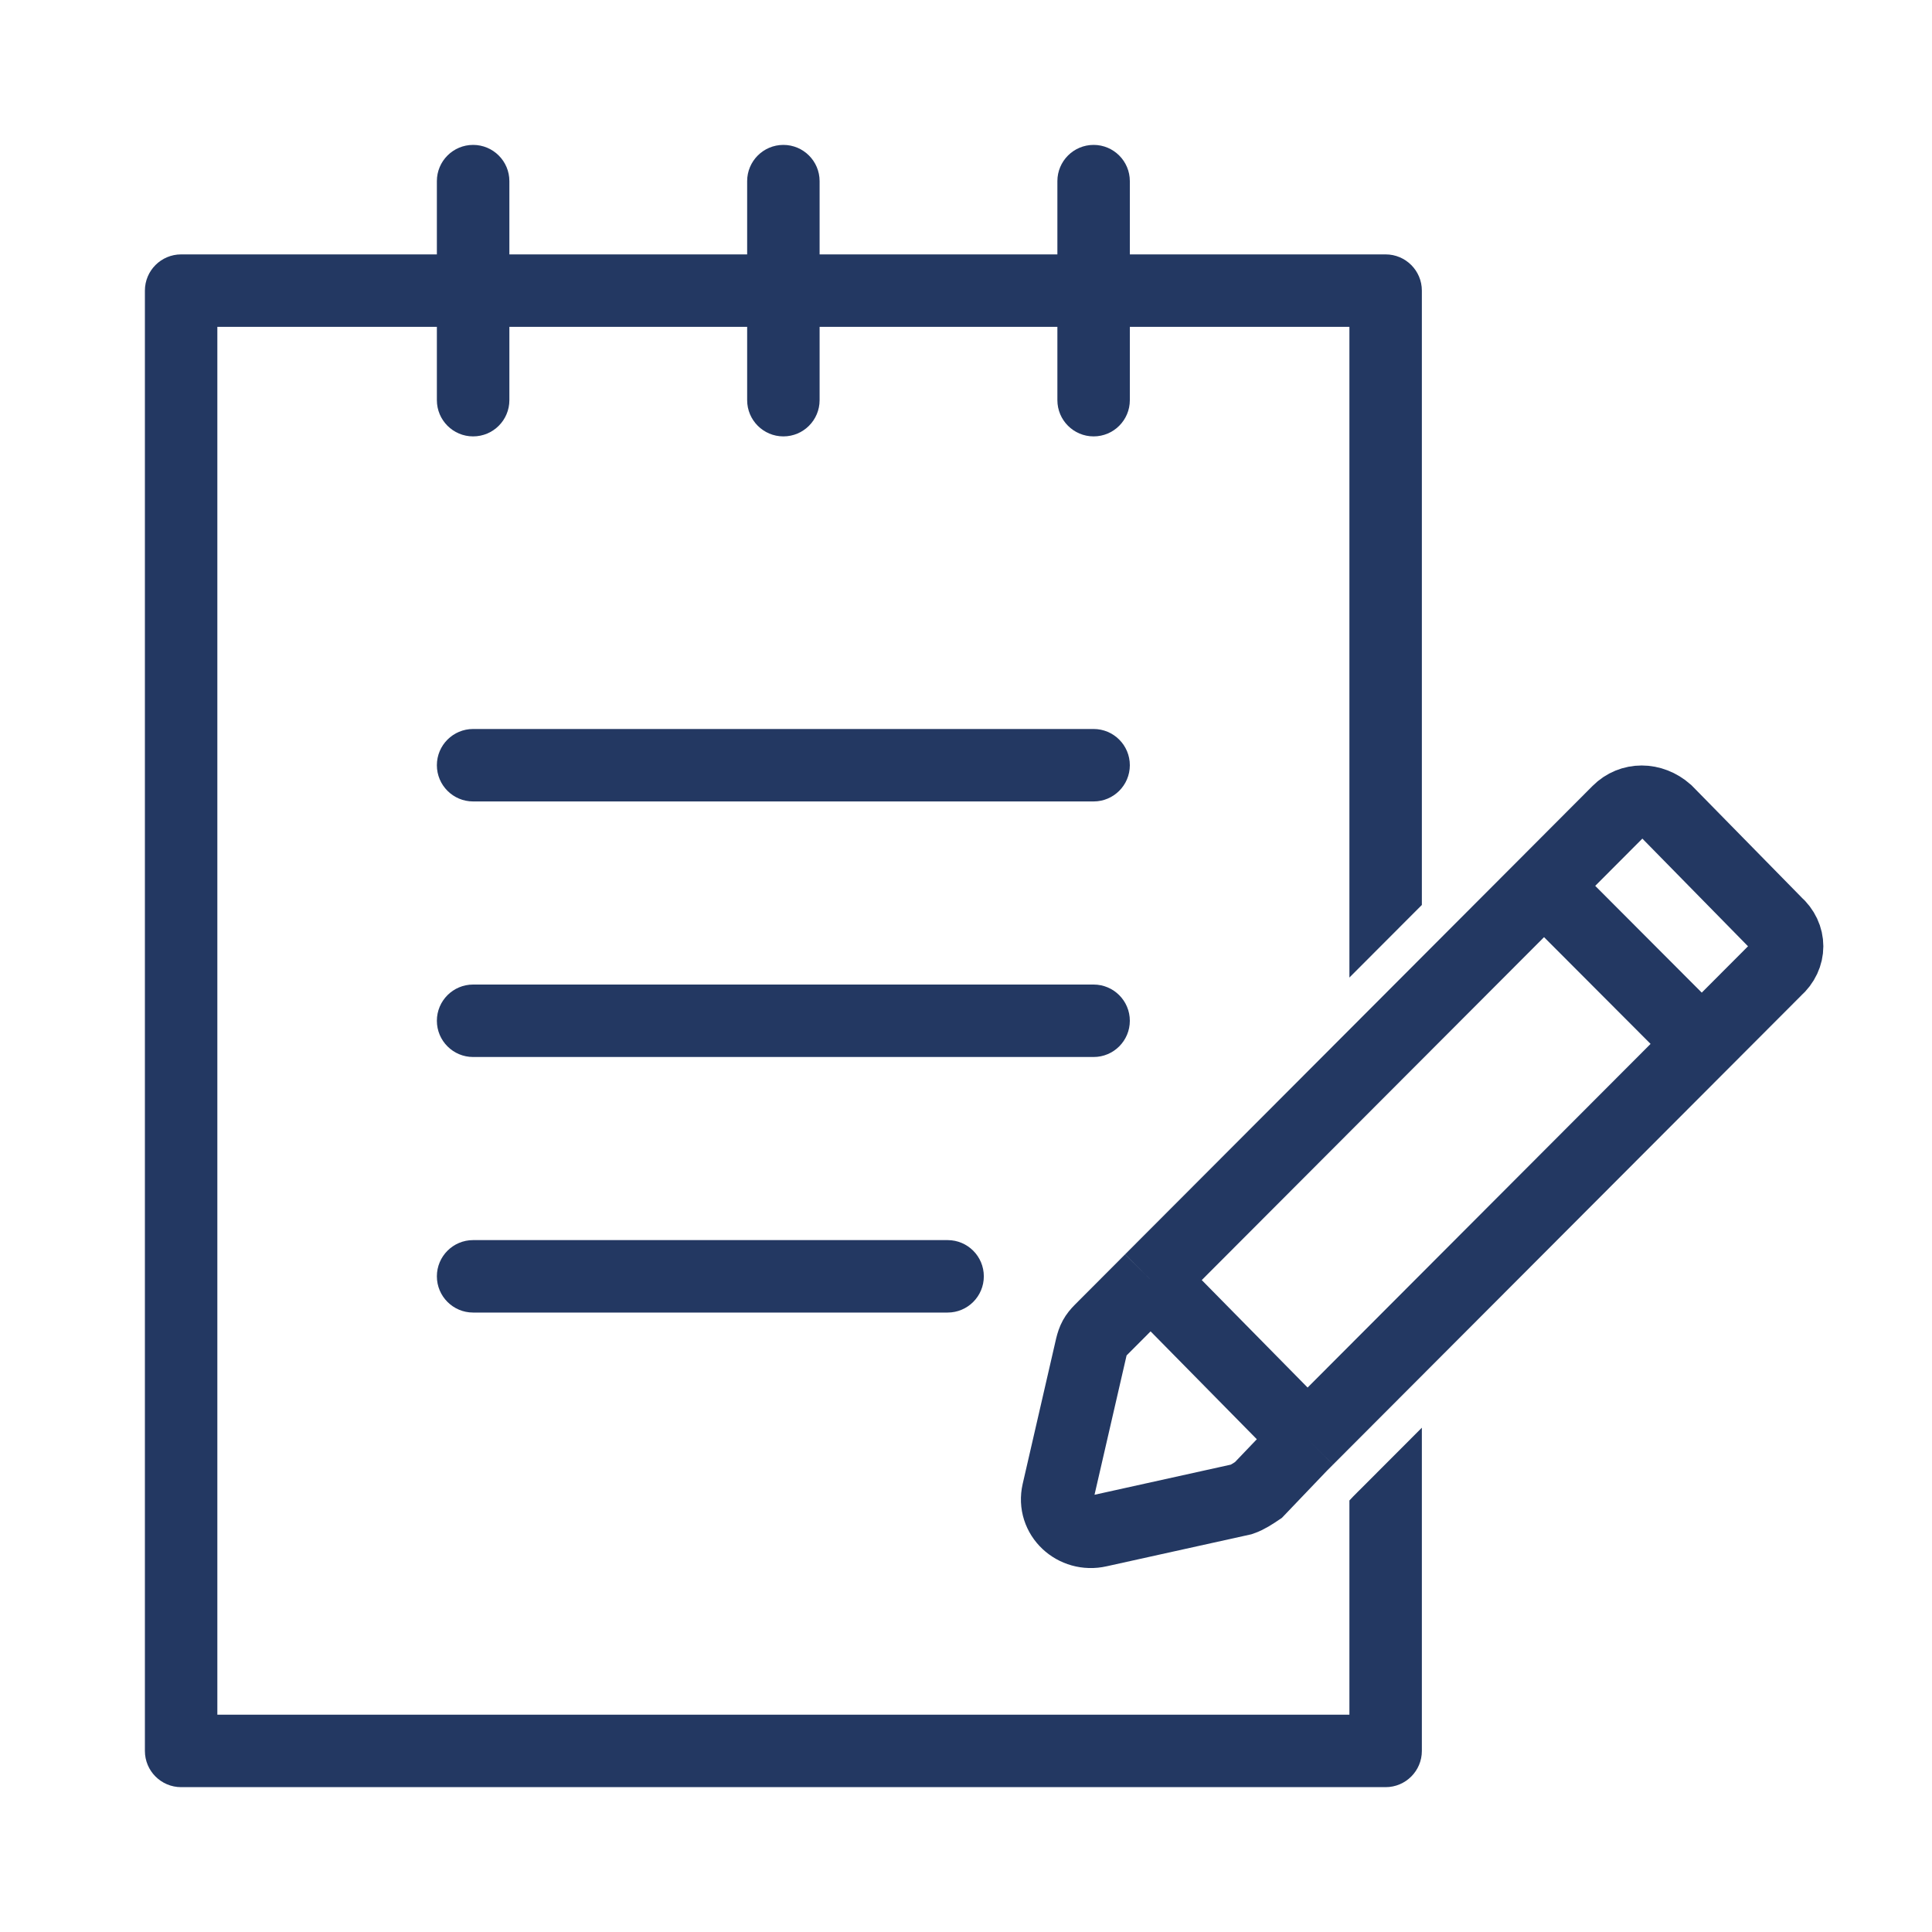 <svg width="40" height="40" viewBox="0 0 40 40" fill="none" xmlns="http://www.w3.org/2000/svg">
<path fill-rule="evenodd" clip-rule="evenodd" d="M10.546 3.75C10.546 3.336 10.21 3 9.795 3C9.381 3 9.045 3.336 9.045 3.75V5.267H3.75C3.336 5.267 3 5.603 3 6.017V36.251C3 36.665 3.336 37.001 3.75 37.001H28.688C29.102 37.001 29.438 36.665 29.438 36.251V29.559L28.141 30.858L28.138 30.86L28.019 30.98L27.938 31.066V35.501H4.5V6.767H9.045V8.285C9.045 8.699 9.381 9.035 9.795 9.035C10.21 9.035 10.546 8.699 10.546 8.285V6.767H15.469V8.285C15.469 8.699 15.805 9.035 16.219 9.035C16.633 9.035 16.969 8.699 16.969 8.285V6.767H21.892V8.285C21.892 8.699 22.228 9.035 22.642 9.035C23.056 9.035 23.392 8.699 23.392 8.285V6.767H27.938V20.239L29.438 18.736V6.017C29.438 5.603 29.102 5.267 28.688 5.267H23.392V3.75C23.392 3.336 23.056 3 22.642 3C22.228 3 21.892 3.336 21.892 3.75V5.267H16.969V3.75C16.969 3.336 16.633 3 16.219 3C15.805 3 15.469 3.336 15.469 3.75V5.267H10.546V3.75ZM9.795 15.093C9.381 15.093 9.045 15.429 9.045 15.843C9.045 16.257 9.381 16.593 9.795 16.593H22.642C23.056 16.593 23.392 16.257 23.392 15.843C23.392 15.429 23.056 15.093 22.642 15.093H9.795ZM9.795 20.384C9.381 20.384 9.045 20.72 9.045 21.134C9.045 21.548 9.381 21.884 9.795 21.884H22.642C23.056 21.884 23.392 21.548 23.392 21.134C23.392 20.72 23.056 20.384 22.642 20.384H9.795ZM9.795 25.675C9.381 25.675 9.045 26.011 9.045 26.425C9.045 26.839 9.381 27.175 9.795 27.175H19.619C20.034 27.175 20.369 26.839 20.369 26.425C20.369 26.011 20.034 25.675 19.619 25.675H9.795Z" fill="#233862"/>
<path d="M35.233 21.613L31.968 18.341M35.233 21.613L27.069 29.793M35.233 21.613L36.77 20.073C37.077 19.803 37.077 19.38 36.77 19.111L34.503 16.801C34.196 16.531 33.773 16.531 33.504 16.801L31.968 18.341M31.968 18.341L23.825 26.499M23.825 26.499L23.672 26.653L22.788 27.539C22.673 27.654 22.634 27.731 22.596 27.885L21.905 30.888C21.789 31.388 22.25 31.811 22.75 31.696L25.708 31.042C25.823 31.003 25.939 30.926 26.054 30.849L26.937 29.925L27.069 29.793M23.825 26.499L27.069 29.793" stroke="#233862" stroke-width="1.5"/>
</svg>
